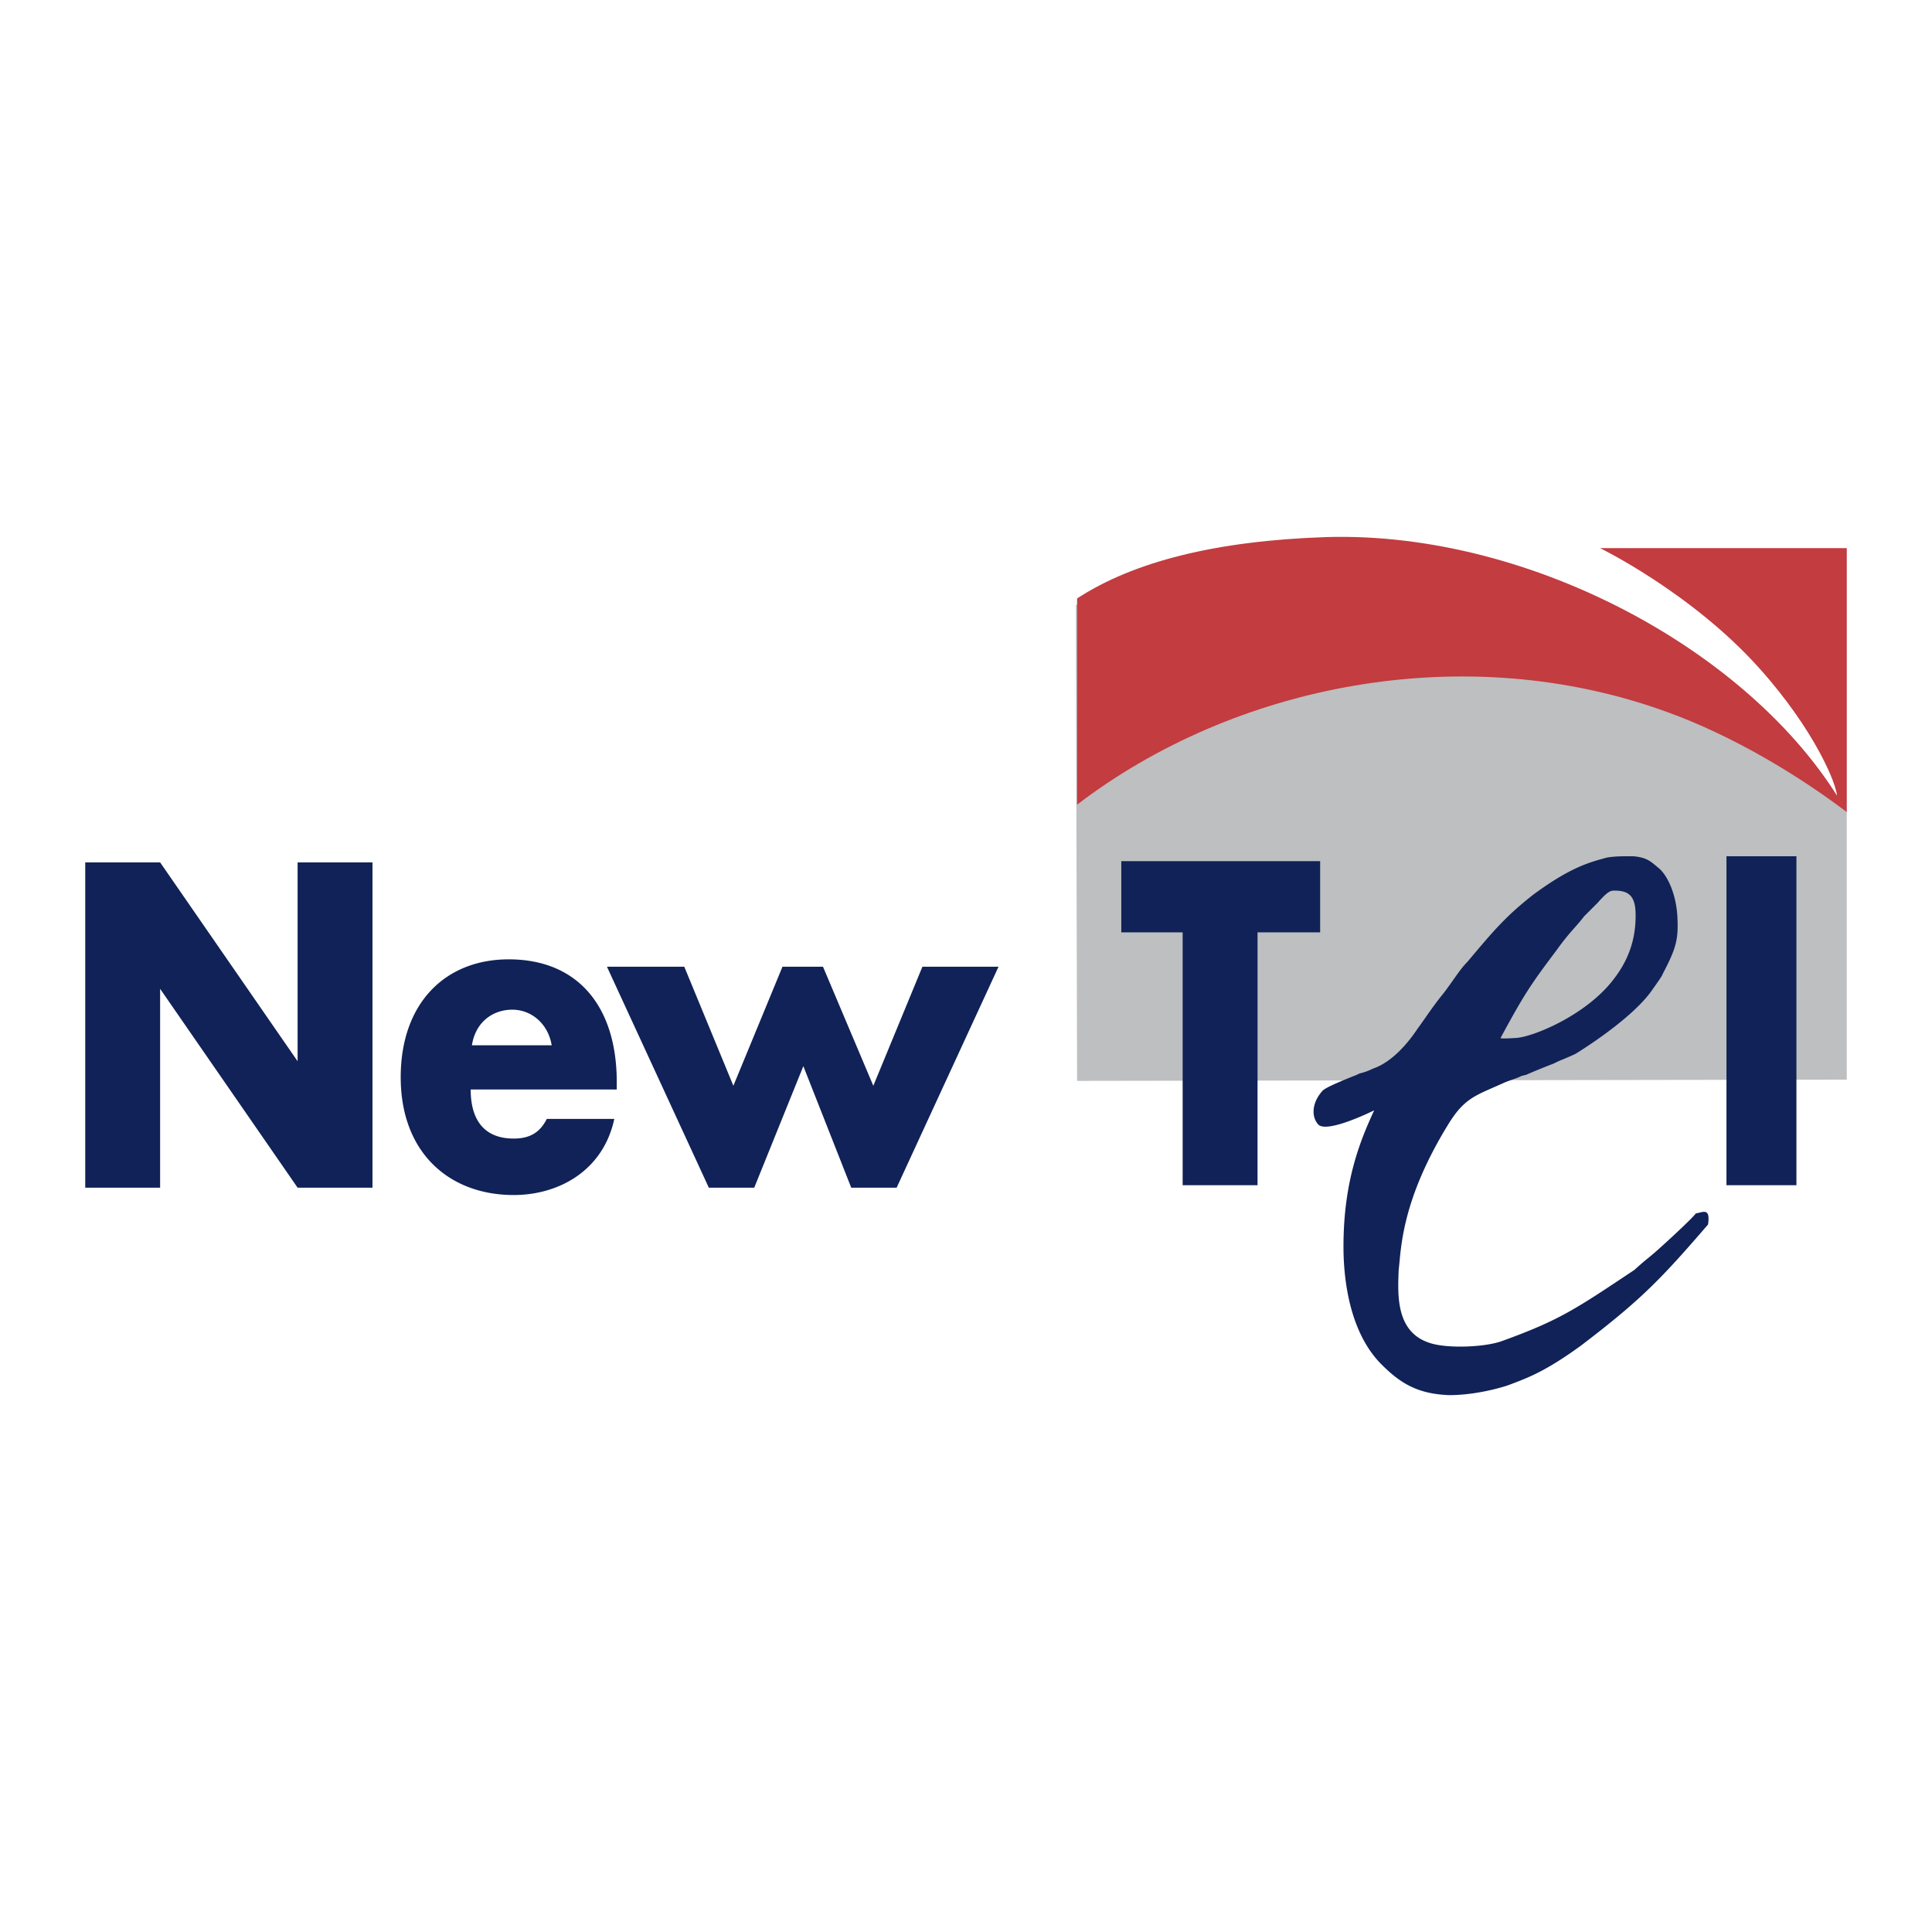 <svg xmlns="http://www.w3.org/2000/svg" width="2500" height="2500" viewBox="0 0 192.756 192.756"><g fill-rule="evenodd" clip-rule="evenodd"><path fill="#fff" d="M0 0h192.756v192.756H0V0z"/><path d="M135.264 59.953c20.82-1.593 48.988 20.82 48.988 20.82v26.944l-76.791.123-.121-47.52s7.103 1.224 27.924-.367z" fill="#bdbfc1"/><path d="M184.252 81.018c-5.021-3.796-11.391-7.593-17.758-9.92-20.33-7.471-43.355-2.816-59.033 9.186V59.708c5.635-3.674 13.84-5.756 24.863-6.124 20.697-.613 43.233 11.879 51.928 27.434z" fill="#c23c40"/><path fill="#102257" d="M8.504 86.039h7.471l13.717 19.84v-19.84h7.471v32.455h-7.471l-13.717-19.84v19.84H8.504V86.039zM61.535 108.697H46.96c0 3.184 1.47 4.898 4.286 4.898 1.47 0 2.572-.49 3.307-1.961h6.736c-1.102 5.145-5.511 7.594-10.043 7.594-6.368 0-11.267-4.164-11.267-11.756 0-7.35 4.409-11.758 10.777-11.758 6.858 0 10.778 4.655 10.778 12.247v.736h.001zm-6.492-4.41c-.367-2.205-2.082-3.551-3.919-3.551-1.959 0-3.674 1.225-4.042 3.551h7.961zM73.169 108.328l4.899-11.879h4.042l5.021 11.879 4.899-11.879h7.593l-10.165 22.045h-4.531l-4.777-12.125-4.899 12.125H70.72L60.555 96.449h7.716l4.898 11.879zM172.25 118.25V85.427h6.98v32.823h-6.98zM125.465 118.25h-7.471V93.02h-6.123v-7.103h19.84v7.103h-6.246v25.23zM135.631 107.104a5.96 5.96 0 0 0 1.348-.488c1.836-.613 3.428-2.451 4.408-3.92.98-1.348 1.592-2.326 2.695-3.674 1.102-1.471 1.592-2.328 2.326-3.062 2.572-3.062 3.797-4.531 6.613-6.736 3.674-2.694 5.512-3.184 7.348-3.674.857-.123 1.348-.123 2.572-.123 1.348.123 1.715.49 2.449 1.102.98.735 1.838 2.694 1.961 4.899.121 2.327-.123 3.184-1.471 5.756 0 .123-.611.98-1.225 1.838-2.205 2.939-7.471 6.123-7.471 6.123-1.592.734-1.225.49-2.205.98-.979.367-2.449.979-2.693 1.102l-.49.123c-.49.244-.613.244-1.592.611-2.939 1.348-4.041 1.471-5.756 4.287-4.654 7.594-4.654 12.369-4.9 14.451-.121 2.695-.244 6.369 3.307 7.35 1.715.49 5.268.367 6.982-.246 5.756-2.082 7.348-3.184 13.227-7.104 1.348-1.225 1.348-1.102 2.695-2.326 1.225-1.102 3.184-2.939 3.428-3.307.734-.123 1.471-.613 1.225 1.102-4.652 5.389-6.613 7.471-12.736 12.125-3.553 2.572-5.266 3.184-7.227 3.92 0 0-2.816.979-5.879.979-3.184-.121-4.898-1.225-6.734-3.061-3.186-3.186-3.797-8.451-3.797-11.758 0-6.613 1.715-10.656 3.061-13.594 0 0-4.898 2.449-5.633 1.346-.613-.734-.613-2.082.49-3.307.367-.367 2.203-1.102 3.428-1.592l.246-.122zm25.351-18.248c-.367 0-.734.245-1.592 1.225l-1.348 1.347c-.734.98-1.471 1.592-2.693 3.307-2.572 3.429-3.186 4.287-5.635 8.818 0 0-.244.123 1.592 0 1.715-.123 7.104-2.326 9.799-6.002 1.959-2.571 2.082-5.021 2.082-6.246 0-1.837-.613-2.449-2.082-2.449h-.123z"/><path d="M184.252 54.686h-24.617s9.062 4.409 15.799 11.88c5.635 6.246 7.84 11.757 7.84 12.859.855 1.47.979 1.592.979 1.592V54.686h-.001z" fill="#c23c40"/></g></svg>